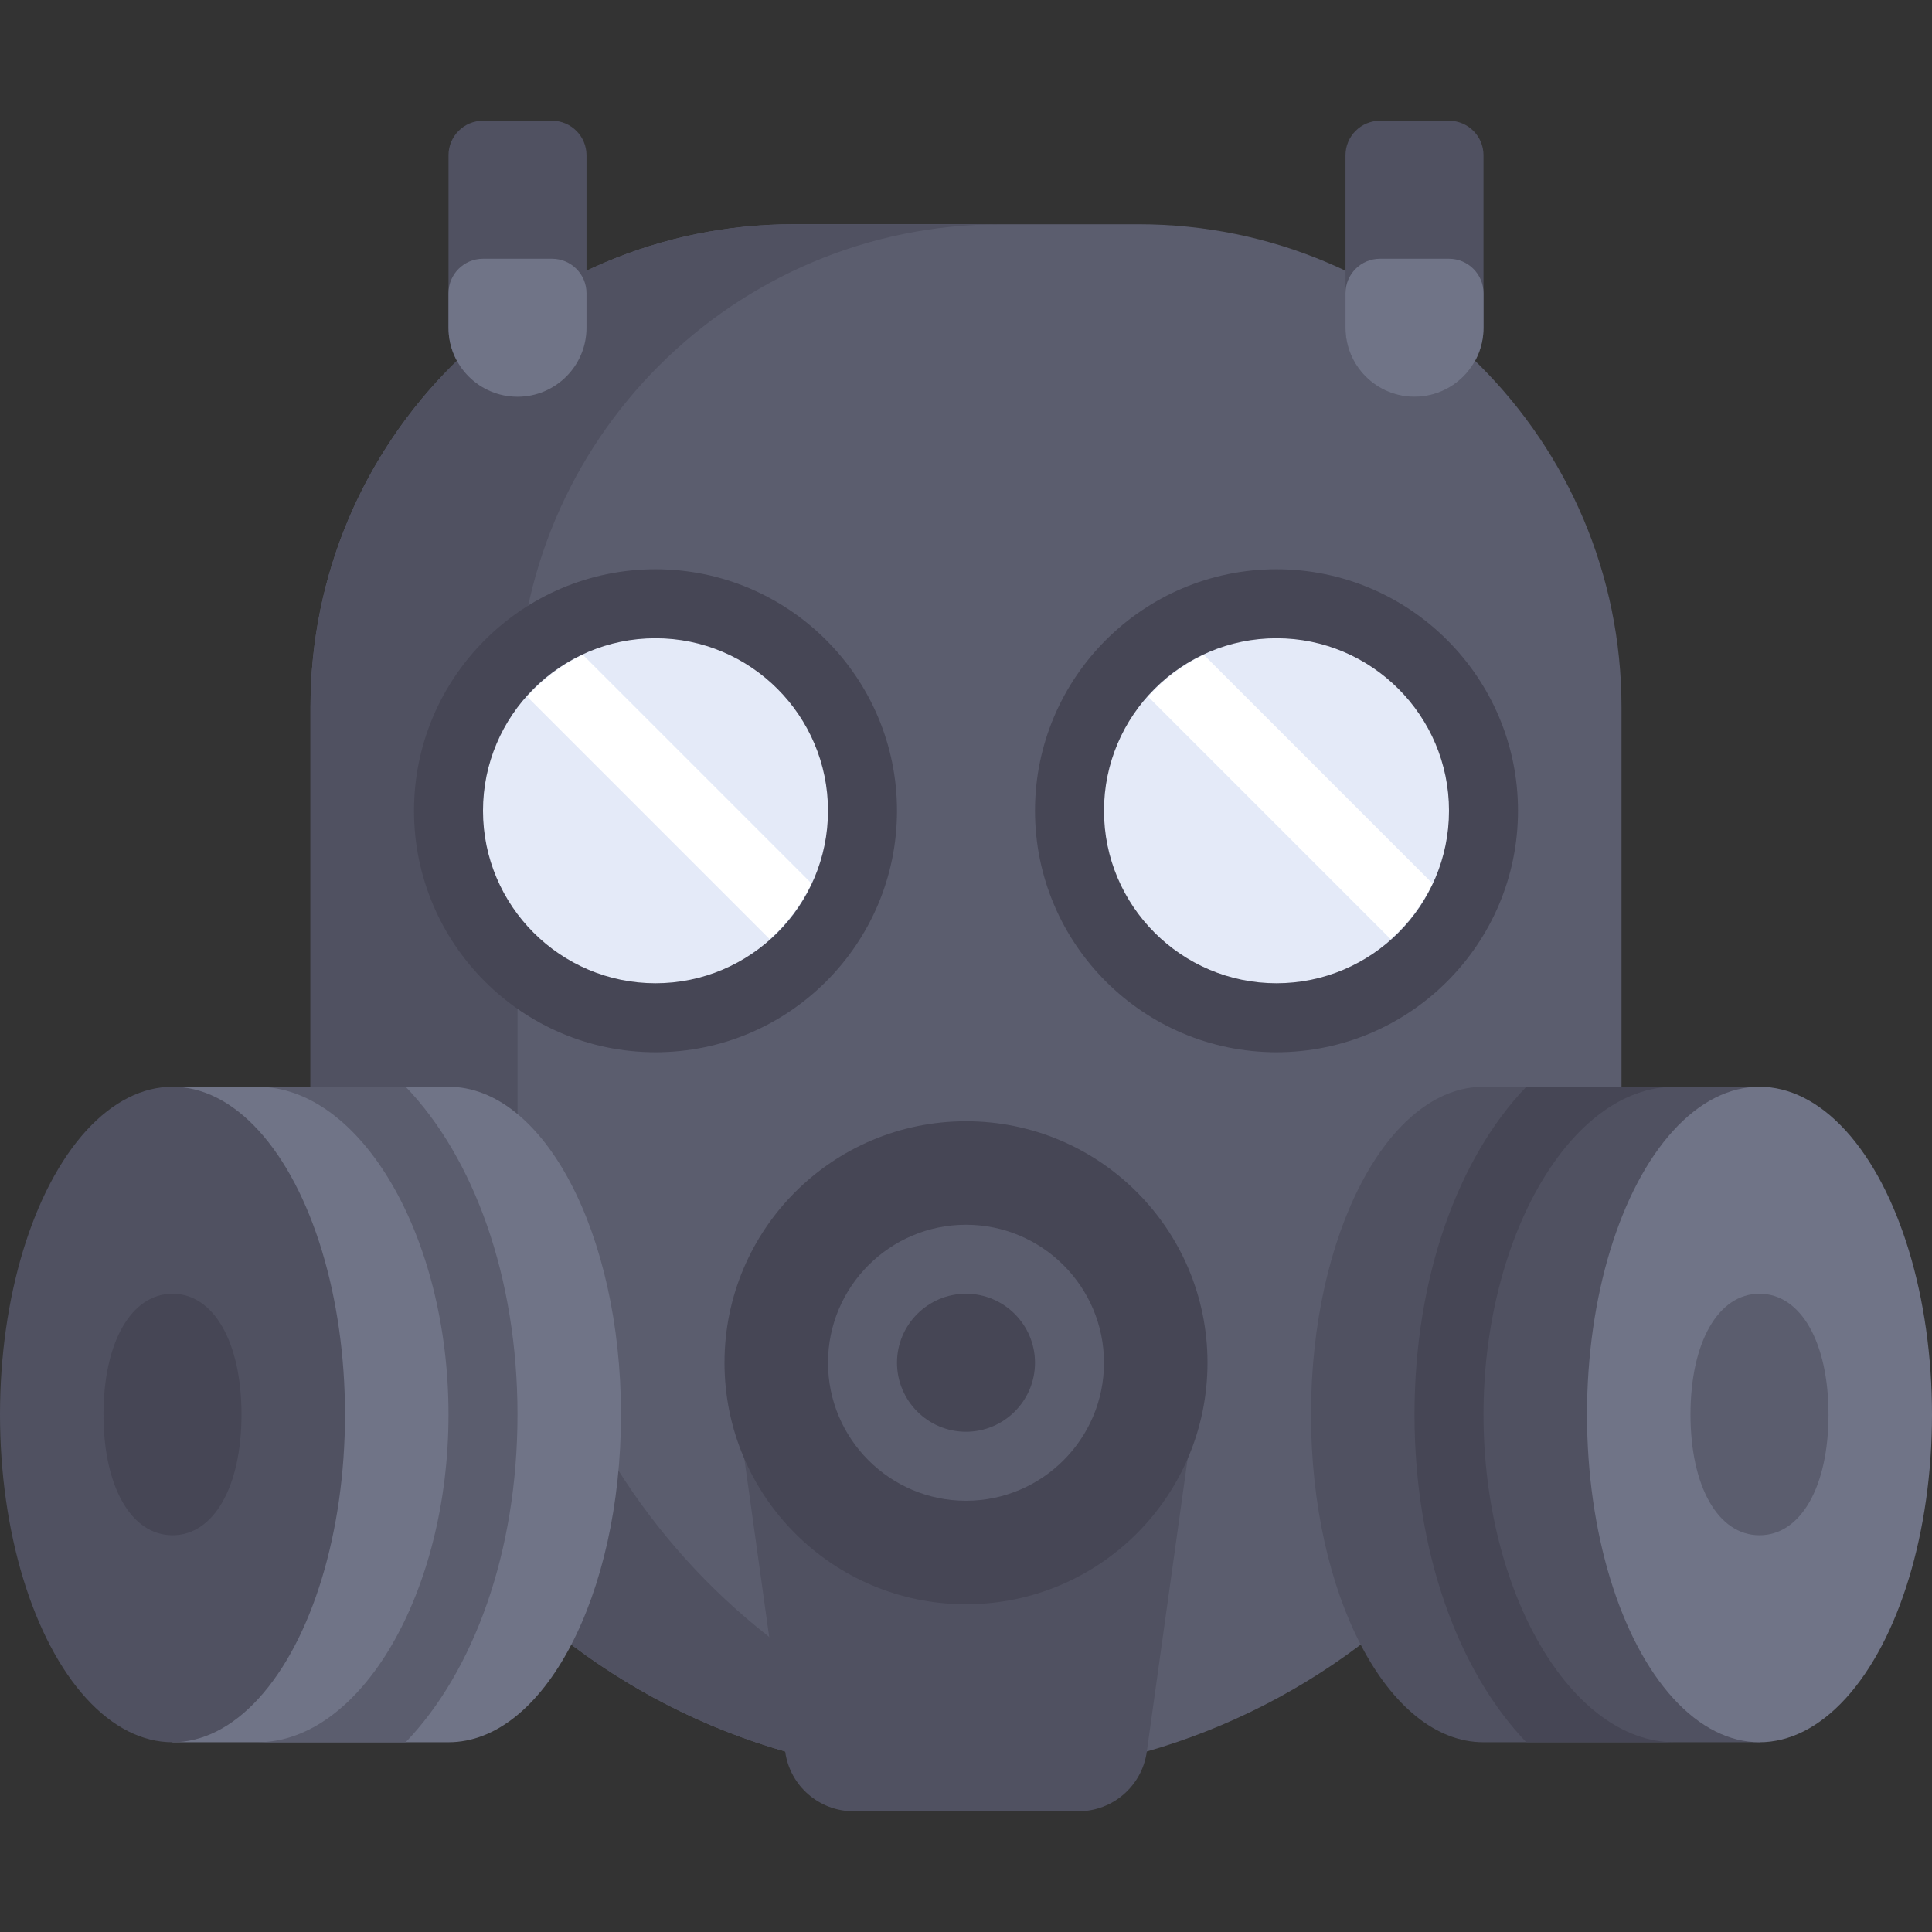 <?xml version="1.0" encoding="iso-8859-1"?>
<!-- Uploaded to: SVG Repo, www.svgrepo.com, Generator: SVG Repo Mixer Tools -->
<svg height="800px" width="800px" version="1.1" id="Layer_1" xmlns="http://www.w3.org/2000/svg" xmlns:xlink="http://www.w3.org/1999/xlink" 
	 viewBox="0 0 512 512" xml:space="preserve">
<rect x="0" y="0" width="512" height="512" fill="#333333" stroke="none"/>
<path style="fill:#5B5D6E;" d="M256,470.857L256,470.857c-95.939,0-173.714-77.775-173.714-173.714V187.429
	c0-70.693,57.307-128,128-128h91.429c70.693,0,128,57.307,128,128v109.714C429.714,393.082,351.939,470.857,256,470.857z"/>
<g>
	<path style="fill:#505161;" d="M137.143,297.143V187.429c0-70.693,57.307-128,128-128h-54.857c-70.693,0-128,57.307-128,128
		v109.714c0,95.939,77.775,173.714,173.714,173.714c9.358,0,18.473-0.949,27.429-2.373
		C200.555,455.305,137.143,383.725,137.143,297.143z"/>
	<path style="fill:#505161;" d="M194.989,370.286l13.099,93.953c1.259,9.035,8.987,15.761,18.111,15.761h59.602
		c9.123,0,16.85-6.725,18.111-15.761l13.098-93.953H194.989z"/>
</g>
<g>
	<circle style="fill:#464655;" cx="256" cy="361.143" r="64"/>
	<path style="fill:#464655;" d="M173.714,278.857c-35.286,0-64-28.714-64-64s28.714-64,64-64s64,28.714,64,64
		S209,278.857,173.714,278.857z"/>
</g>
<path style="fill:#505161;" d="M137.143,105.143L137.143,105.143c-10.099,0-18.286-8.186-18.286-18.286V41.143
	c0-5.049,4.094-9.143,9.143-9.143h18.286c5.049,0,9.143,4.094,9.143,9.143v45.714C155.429,96.955,147.241,105.143,137.143,105.143z"
	/>
<path style="fill:#E4EAF8;" d="M173.714,169.143c-25.206,0-45.714,20.509-45.714,45.714s20.509,45.714,45.714,45.714
	s45.714-20.509,45.714-45.714S198.92,169.143,173.714,169.143z"/>
<path style="fill:#FFFFFF;" d="M154.469,173.539c-5.677,2.657-10.655,6.451-14.775,11.082l64.257,64.257
	c4.631-4.12,8.425-9.098,11.082-14.775L154.469,173.539z"/>
<path style="fill:#464655;" d="M338.286,278.857c-35.286,0-64-28.714-64-64s28.714-64,64-64s64,28.714,64,64
	S373.571,278.857,338.286,278.857z"/>
<path style="fill:#E4EAF8;" d="M338.286,169.143c-25.206,0-45.714,20.509-45.714,45.714s20.509,45.714,45.714,45.714
	c25.206,0,45.714-20.509,45.714-45.714S363.49,169.143,338.286,169.143z"/>
<path style="fill:#FFFFFF;" d="M319.039,173.539c-5.677,2.657-10.655,6.451-14.775,11.082l64.257,64.257
	c4.631-4.12,8.425-9.098,11.082-14.775L319.039,173.539z"/>
<path style="fill:#5B5D6E;" d="M256,397.714c-20.169,0-36.571-16.402-36.571-36.571s16.402-36.571,36.571-36.571
	c20.169,0,36.571,16.402,36.571,36.571S276.169,397.714,256,397.714z M256,342.857c-10.08,0-18.286,8.206-18.286,18.286
	c0,10.08,8.206,18.286,18.286,18.286c10.08,0,18.286-8.206,18.286-18.286C274.286,351.062,266.08,342.857,256,342.857z"/>
<path style="fill:#707487;" d="M137.143,105.143L137.143,105.143c-10.099,0-18.286-8.186-18.286-18.286v-9.143
	c0-5.049,4.094-9.143,9.143-9.143h18.286c5.049,0,9.143,4.094,9.143,9.143v9.143C155.429,96.955,147.241,105.143,137.143,105.143z"
	/>
<path style="fill:#505161;" d="M374.857,105.143L374.857,105.143c-10.099,0-18.286-8.186-18.286-18.286V41.143
	c0-5.049,4.094-9.143,9.143-9.143H384c5.049,0,9.143,4.094,9.143,9.143v45.714C393.143,96.955,384.955,105.143,374.857,105.143z"/>
<g>
	<path style="fill:#707487;" d="M374.857,105.143L374.857,105.143c-10.099,0-18.286-8.186-18.286-18.286v-9.143
		c0-5.049,4.094-9.143,9.143-9.143H384c5.049,0,9.143,4.094,9.143,9.143v9.143C393.143,96.955,384.955,105.143,374.857,105.143z"/>
	<path style="fill:#707487;" d="M118.857,288H45.714v173.714h73.143c25.247,0,45.714-38.887,45.714-86.857S144.104,288,118.857,288z
		"/>
</g>
<ellipse style="fill:#505161;" cx="45.714" cy="374.857" rx="45.714" ry="86.857"/>
<path style="fill:#464655;" d="M45.714,406.857c-10.937,0-18.286-12.857-18.286-32c0-19.143,7.349-32,18.286-32
	S64,355.714,64,374.857C64,394,56.651,406.857,45.714,406.857z"/>
<path style="fill:#5B5D6E;" d="M68.223,461.714h39.285c18.013-18.782,29.635-50.355,29.635-86.857S125.52,306.782,107.507,288
	H68.223c27.447,0,50.634,39.776,50.634,86.857S95.67,461.714,68.223,461.714z"/>
<path style="fill:#505161;" d="M393.143,461.714h73.143V288h-73.143c-25.247,0-45.714,38.887-45.714,86.857
	S367.895,461.714,393.143,461.714z"/>
<ellipse style="fill:#707487;" cx="466.286" cy="374.857" rx="45.714" ry="86.857"/>
<path style="fill:#5B5D6E;" d="M466.286,342.857c10.937,0,18.286,12.857,18.286,32c0,19.143-7.349,32-18.286,32S448,394,448,374.857
	C448,355.714,455.347,342.857,466.286,342.857z"/>
<path style="fill:#464655;" d="M443.776,288h-39.285c-18.011,18.781-29.634,50.355-29.634,86.857s11.623,68.075,29.635,86.857
	h39.285c-27.447,0-50.634-39.777-50.634-86.857S416.33,288,443.776,288z"/>
</svg>